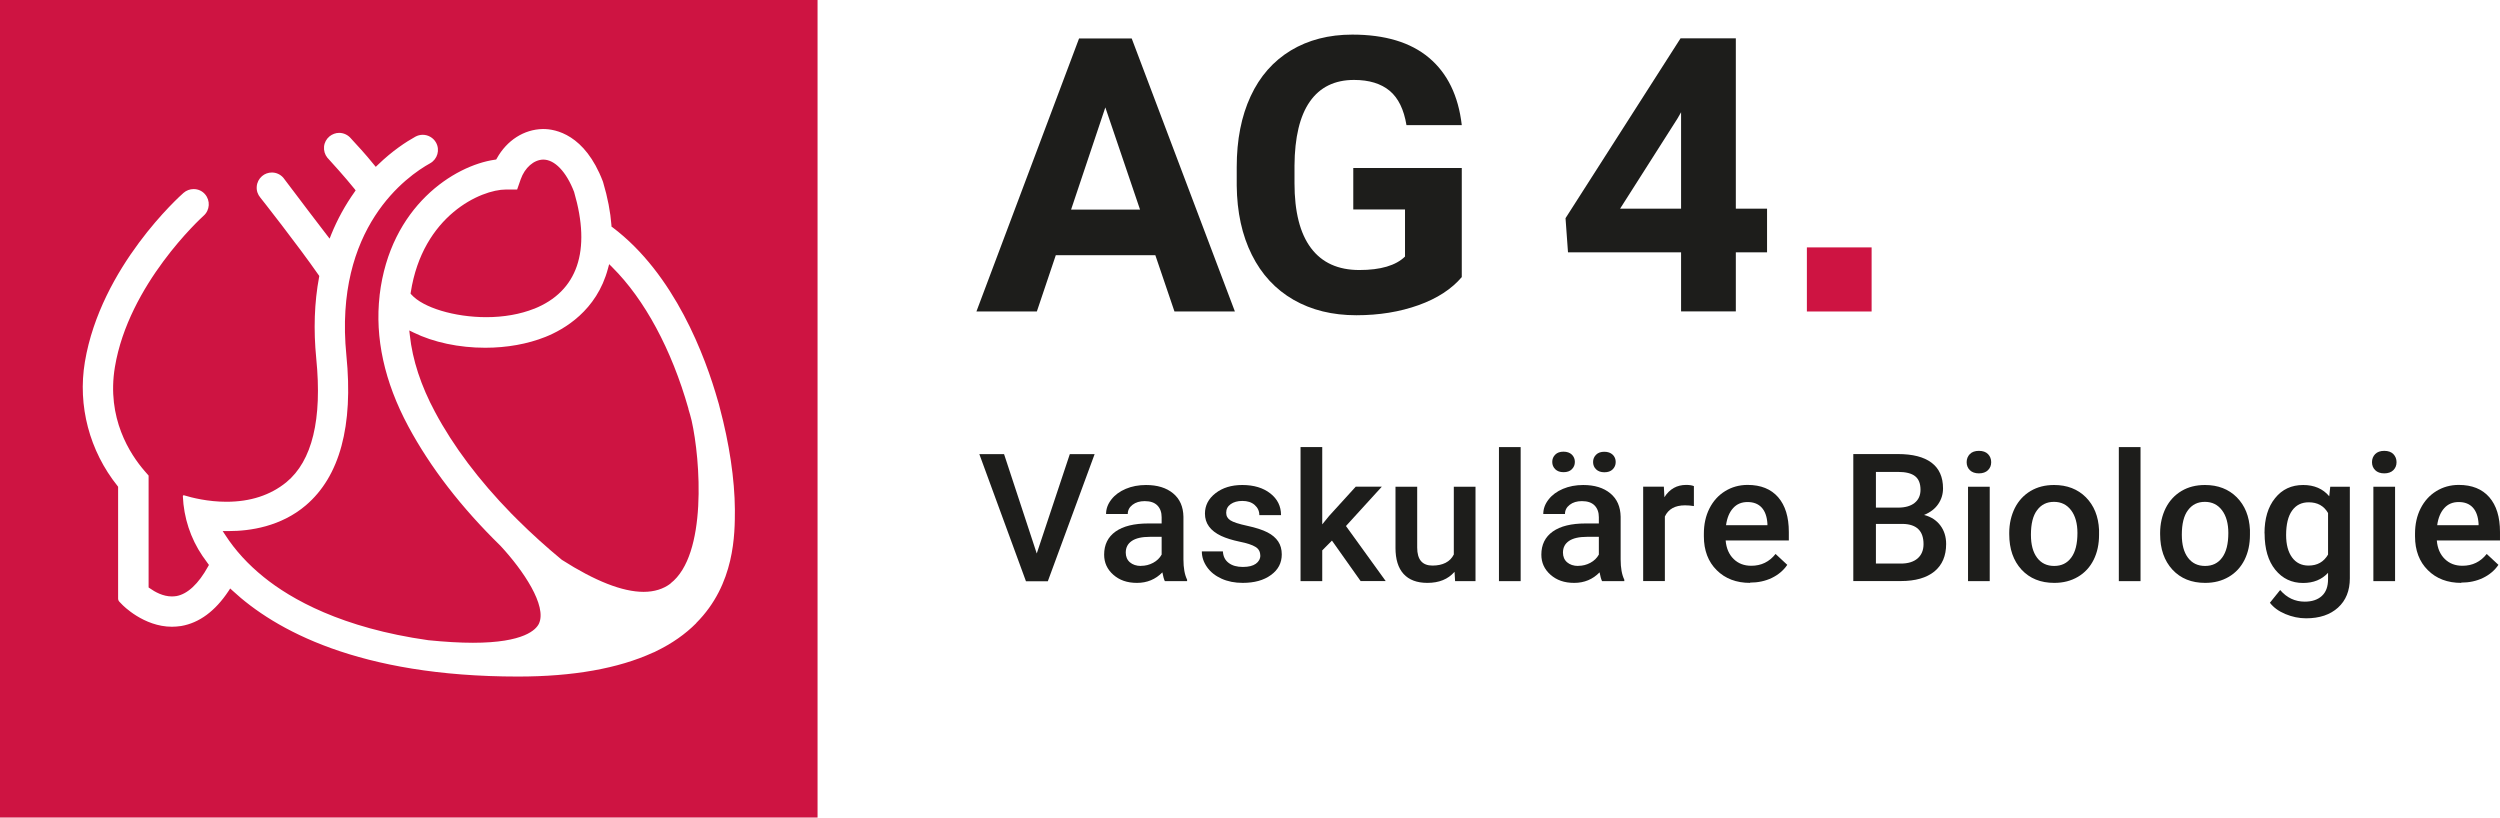<?xml version="1.0" encoding="UTF-8"?><svg id="Ebene_2" xmlns="http://www.w3.org/2000/svg" viewBox="0 0 273.04 89.29"><defs><style>.cls-1{fill:#ce1442;}.cls-2{fill:#1d1d1b;}</style></defs><g id="Raster_Kopie"><g><g><path class="cls-2" d="m126.19,27.87h-10.88l-2.07,6.15h-6.6l11.21-29.82h5.75l11.27,29.82h-6.6l-2.09-6.15Zm-9.21-4.98h7.53l-3.79-11.16-3.74,11.16Z"/><path class="cls-2" d="m159.66,30.25c-1.12,1.32-2.7,2.35-4.74,3.08-2.04.73-4.3,1.1-6.79,1.1-2.61,0-4.89-.56-6.86-1.69-1.96-1.13-3.48-2.76-4.55-4.91-1.07-2.14-1.62-4.66-1.65-7.56v-2.03c0-2.98.51-5.55,1.52-7.73s2.48-3.84,4.39-5c1.91-1.15,4.15-1.73,6.71-1.73,3.57,0,6.37.84,8.38,2.53s3.21,4.14,3.58,7.36h-6.04c-.28-1.71-.89-2.96-1.83-3.75-.95-.79-2.25-1.19-3.9-1.19-2.11,0-3.72.79-4.82,2.36-1.1,1.57-1.66,3.91-1.68,7.01v1.9c0,3.13.6,5.49,1.8,7.09,1.2,1.6,2.96,2.4,5.28,2.4s3.99-.49,4.99-1.47v-5.14h-5.65v-4.53h11.85v11.9Z"/><path class="cls-2" d="m189.58,22.79h3.41v4.77h-3.41v6.45h-5.98v-6.45h-12.35l-.27-3.73,12.56-19.64h6.04v18.6Zm-12.64,0h6.66v-10.53l-.39.68-6.27,9.85Z"/><path class="cls-1" d="m197.34,34.02v-7h7.07v7h-7.07Z"/></g><g><path class="cls-2" d="m113.23,60.45l3.61-10.85h2.71l-5.11,13.88h-2.39l-5.09-13.88h2.7l3.57,10.85Z"/><path class="cls-2" d="m127.22,63.47c-.1-.2-.19-.52-.27-.96-.75.77-1.68,1.15-2.77,1.15s-1.92-.3-2.59-.89c-.67-.59-1-1.32-1-2.19,0-1.1.42-1.94,1.25-2.53.84-.59,2.03-.88,3.58-.88h1.45v-.68c0-.53-.15-.96-.46-1.28s-.77-.48-1.39-.48c-.54,0-.98.13-1.33.4s-.52.6-.52,1.01h-2.37c0-.57.19-1.09.58-1.59.38-.49.91-.88,1.57-1.16.66-.28,1.4-.42,2.21-.42,1.24,0,2.22.3,2.96.91.74.61,1.11,1.46,1.13,2.56v4.65c0,.93.13,1.67.4,2.22v.16h-2.42Zm-2.6-1.67c.47,0,.91-.11,1.32-.33.41-.22.72-.52.93-.9v-1.94h-1.28c-.88,0-1.54.15-1.98.45-.44.3-.66.72-.66,1.27,0,.44.15.8.45,1.06.3.26.71.4,1.21.4Z"/><path class="cls-2" d="m137.64,60.67c0-.41-.17-.73-.52-.94-.35-.22-.93-.41-1.73-.57-.81-.17-1.48-.38-2.02-.63-1.18-.56-1.77-1.37-1.77-2.43,0-.89.38-1.63,1.15-2.23s1.74-.9,2.93-.9c1.26,0,2.28.31,3.06.92.78.61,1.17,1.4,1.17,2.37h-2.37c0-.44-.17-.81-.51-1.11-.34-.3-.79-.44-1.35-.44-.52,0-.94.12-1.27.35-.33.24-.49.55-.49.94,0,.36.15.63.46.83s.92.4,1.85.6c.93.2,1.66.44,2.19.71s.92.61,1.18,1,.39.86.39,1.41c0,.93-.39,1.68-1.18,2.25-.79.58-1.82.86-3.09.86-.86,0-1.63-.15-2.31-.46-.68-.31-1.2-.72-1.58-1.26s-.57-1.11-.57-1.72h2.3c.03.55.24.97.63,1.26.39.3.91.44,1.55.44s1.1-.12,1.42-.35c.32-.23.49-.54.49-.91Z"/><path class="cls-2" d="m145.46,59.05l-1.05,1.06v3.36h-2.37v-14.64h2.37v8.44l.74-.91,2.92-3.21h2.85l-3.92,4.3,4.34,6.01h-2.74l-3.13-4.42Z"/><path class="cls-2" d="m158.85,62.46c-.7.8-1.68,1.2-2.96,1.2-1.14,0-2.01-.33-2.6-.98-.59-.65-.88-1.6-.88-2.84v-6.68h2.37v6.65c0,1.31.56,1.96,1.67,1.96s1.93-.4,2.33-1.21v-7.4h2.37v10.31h-2.23l-.06-1.01Z"/><path class="cls-2" d="m166.08,63.47h-2.37v-14.64h2.37v14.64Z"/><path class="cls-2" d="m174.97,63.47c-.1-.2-.19-.52-.27-.96-.75.77-1.68,1.15-2.77,1.15s-1.92-.3-2.59-.89c-.67-.59-1-1.32-1-2.19,0-1.1.42-1.94,1.25-2.53.84-.59,2.03-.88,3.58-.88h1.45v-.68c0-.53-.15-.96-.46-1.28s-.77-.48-1.39-.48c-.54,0-.98.13-1.33.4s-.52.6-.52,1.01h-2.37c0-.57.19-1.09.58-1.59.38-.49.91-.88,1.57-1.16.66-.28,1.4-.42,2.21-.42,1.24,0,2.22.3,2.96.91.74.61,1.11,1.46,1.13,2.56v4.65c0,.93.13,1.67.4,2.22v.16h-2.42Zm-5.44-13.02c0-.32.11-.58.33-.8.22-.22.52-.32.9-.32s.69.11.91.32c.22.22.33.48.33.8s-.11.58-.33.8c-.22.22-.52.32-.91.32s-.68-.11-.9-.32c-.22-.22-.33-.48-.33-.8Zm2.84,11.35c.47,0,.91-.11,1.32-.33.41-.22.72-.52.93-.9v-1.94h-1.28c-.88,0-1.54.15-1.98.45-.44.3-.66.72-.66,1.27,0,.44.15.8.45,1.06.3.26.71.4,1.21.4Zm1.62-11.34c0-.32.11-.58.33-.8s.52-.32.9-.32.69.11.91.32.33.48.33.8-.11.58-.33.8-.52.32-.91.32-.68-.11-.9-.32-.33-.48-.33-.8Z"/><path class="cls-2" d="m184.99,55.27c-.31-.05-.63-.08-.96-.08-1.09,0-1.82.41-2.2,1.22v7.05h-2.37v-10.31h2.26l.06,1.15c.57-.9,1.37-1.34,2.38-1.34.34,0,.62.04.84.13v2.17Z"/><path class="cls-2" d="m191.14,63.66c-1.5,0-2.72-.46-3.65-1.39-.93-.92-1.4-2.16-1.4-3.69v-.29c0-1.03.2-1.95.61-2.76s.98-1.44,1.71-1.89,1.55-.68,2.46-.68c1.44,0,2.55.45,3.33,1.34.78.9,1.17,2.16,1.17,3.8v.93h-6.9c.07.85.36,1.52.87,2.02.51.5,1.15.74,1.93.74,1.09,0,1.97-.43,2.65-1.29l1.28,1.19c-.42.62-.99,1.09-1.69,1.43-.71.34-1.5.51-2.38.51Zm-.28-8.83c-.65,0-1.18.22-1.58.67-.4.44-.66,1.06-.77,1.86h4.52v-.17c-.05-.77-.26-1.36-.63-1.76-.37-.4-.88-.6-1.54-.6Z"/><path class="cls-2" d="m202.41,63.47v-13.88h4.87c1.61,0,2.83.31,3.67.94.84.63,1.26,1.57,1.26,2.81,0,.64-.18,1.21-.53,1.72-.35.51-.86.9-1.54,1.18.77.2,1.36.59,1.78,1.15.42.56.63,1.24.63,2.02,0,1.3-.43,2.3-1.28,3-.86.7-2.08,1.05-3.67,1.05h-5.18Zm2.47-8.03h2.42c.77,0,1.37-.17,1.8-.51.43-.34.65-.82.65-1.44,0-.69-.2-1.18-.6-1.49-.4-.31-1.02-.46-1.87-.46h-2.4v3.9Zm0,1.77v4.34h2.74c.77,0,1.38-.19,1.81-.56s.65-.9.65-1.56c0-1.44-.75-2.18-2.26-2.21h-2.95Z"/><path class="cls-2" d="m214.79,50.48c0-.36.12-.65.35-.89.23-.23.56-.35.99-.35s.76.12.99.35c.23.24.35.53.35.89s-.12.64-.35.87c-.23.23-.57.35-.99.35s-.76-.12-.99-.35-.35-.52-.35-.87Zm2.52,12.99h-2.37v-10.31h2.37v10.31Z"/><path class="cls-2" d="m219.44,58.22c0-1.01.21-1.92.61-2.73.41-.81.99-1.43,1.73-1.87.74-.44,1.59-.65,2.56-.65,1.42,0,2.58.45,3.47,1.34.89.9,1.37,2.08,1.44,3.56v.54c0,1.02-.19,1.92-.59,2.73-.4.8-.97,1.42-1.72,1.86-.75.44-1.6.66-2.58.66-1.49,0-2.68-.48-3.58-1.45-.89-.97-1.34-2.26-1.34-3.87v-.11Zm2.37.2c0,1.06.22,1.89.67,2.49.45.6,1.07.9,1.87.9s1.42-.3,1.87-.92c.45-.61.67-1.5.67-2.68,0-1.04-.23-1.87-.69-2.48-.46-.61-1.08-.92-1.87-.92s-1.39.3-1.84.9c-.46.6-.68,1.5-.68,2.69Z"/><path class="cls-2" d="m233.78,63.47h-2.37v-14.64h2.37v14.64Z"/><path class="cls-2" d="m235.92,58.22c0-1.01.21-1.92.61-2.73.41-.81.99-1.43,1.73-1.87.74-.44,1.59-.65,2.56-.65,1.42,0,2.58.45,3.47,1.34.89.9,1.37,2.08,1.44,3.56v.54c0,1.02-.19,1.92-.59,2.73-.4.8-.97,1.42-1.72,1.86-.75.44-1.6.66-2.58.66-1.49,0-2.68-.48-3.58-1.45-.89-.97-1.34-2.26-1.34-3.87v-.11Zm2.37.2c0,1.06.22,1.89.67,2.49.45.6,1.07.9,1.87.9s1.42-.3,1.87-.92c.45-.61.67-1.5.67-2.68,0-1.04-.23-1.87-.69-2.48-.46-.61-1.08-.92-1.87-.92s-1.39.3-1.84.9c-.46.6-.68,1.5-.68,2.69Z"/><path class="cls-2" d="m247.32,58.24c0-1.6.38-2.88,1.16-3.84.77-.96,1.79-1.43,3.07-1.43,1.2,0,2.15.41,2.84,1.23l.11-1.04h2.14v10c0,1.35-.43,2.42-1.29,3.2-.86.78-2.02,1.17-3.49,1.17-.77,0-1.53-.16-2.27-.47s-1.3-.73-1.68-1.23l1.12-1.39c.73.85,1.62,1.27,2.69,1.27.79,0,1.41-.21,1.86-.62.46-.42.68-1.03.68-1.83v-.7c-.68.74-1.59,1.11-2.73,1.11-1.24,0-2.25-.48-3.03-1.44-.78-.96-1.17-2.29-1.17-3.98Zm2.36.2c0,1.04.22,1.85.65,2.44.43.59,1.03.89,1.8.89.96,0,1.66-.4,2.13-1.2v-4.54c-.45-.78-1.15-1.17-2.11-1.17-.78,0-1.39.3-1.82.91-.43.6-.65,1.49-.65,2.67Z"/><path class="cls-2" d="m259.06,50.48c0-.36.12-.65.35-.89.23-.23.56-.35.99-.35s.76.12.99.35c.23.24.35.53.35.89s-.12.64-.35.87c-.23.23-.57.35-.99.35s-.76-.12-.99-.35-.35-.52-.35-.87Zm2.52,12.99h-2.37v-10.31h2.37v10.31Z"/><path class="cls-2" d="m268.81,63.66c-1.5,0-2.72-.46-3.65-1.39-.93-.92-1.4-2.16-1.4-3.69v-.29c0-1.03.2-1.95.61-2.76s.98-1.44,1.71-1.89,1.55-.68,2.46-.68c1.44,0,2.55.45,3.33,1.34.78.9,1.17,2.16,1.17,3.8v.93h-6.9c.07.85.36,1.52.87,2.02.51.5,1.15.74,1.93.74,1.09,0,1.97-.43,2.65-1.29l1.28,1.19c-.42.62-.99,1.09-1.69,1.43-.71.34-1.5.51-2.38.51Zm-.28-8.83c-.65,0-1.18.22-1.58.67-.4.44-.66,1.06-.77,1.86h4.52v-.17c-.05-.77-.26-1.36-.63-1.76-.37-.4-.88-.6-1.54-.6Z"/></g><path class="cls-1" d="m0,0v89.29h89.29V0H0Zm76.04,68.06c-1.19,1.2-2.66,2.23-4.38,3.06-.12.07-.23.12-.35.16-3.78,1.73-8.73,2.61-14.73,2.61-17.42,0-26.57-5.11-31.19-9.39l-.25-.23-.18.28c-1.46,2.2-3.2,3.48-5.17,3.82-.35.05-.69.08-1.01.08-3.1,0-5.39-2.37-5.41-2.39l-.33-.34c-.09-.09-.14-.22-.14-.35v-12.21l-.06-.08c-3.07-3.83-4.37-8.77-3.57-13.55,1.74-10.4,10.41-18.15,10.78-18.47.31-.27.7-.41,1.1-.41.48,0,.93.2,1.24.56.6.69.54,1.74-.15,2.35-.33.3-8.19,7.5-9.69,16.52-.93,5.58,1.65,9.53,3.27,11.39l.41.47v12.22l.12.08c.57.41,1.45.9,2.43.9.16,0,.33-.02.49-.04,1.21-.22,2.41-1.33,3.46-3.24l.09-.16-.11-.15c-.21-.29-.41-.57-.6-.84-1.3-1.91-2.04-4.17-2.14-6.52,0-.03,0-.05.03-.07.02-.02.05-.03.08-.03.89.27,2.63.71,4.65.71,2.61,0,4.81-.72,6.54-2.13,2.83-2.33,3.93-6.87,3.27-13.51-.31-3.14-.21-6.14.31-8.9l.02-.12-.07-.1c-2.26-3.25-6.32-8.41-6.36-8.45-.29-.34-.44-.77-.4-1.22.03-.44.24-.84.57-1.13.3-.26.69-.4,1.08-.4.49,0,.94.21,1.26.58.05.06.47.61.99,1.31l.04.05c.93,1.24,2.34,3.1,3.71,4.88l.31.4.18-.46c.67-1.65,1.53-3.21,2.54-4.63l.12-.18-.13-.17c-1.04-1.29-2.4-2.79-2.93-3.37l-.03-.03c-.27-.34-.4-.77-.36-1.21.04-.44.26-.84.6-1.12.3-.24.67-.38,1.05-.38.5,0,.97.23,1.29.61.02.02.08.09.18.2.38.41,1.4,1.5,2.33,2.66l.2.24.23-.22c1.6-1.55,3.1-2.52,4.09-3.07.25-.14.53-.21.81-.21.6,0,1.16.33,1.45.85.45.8.16,1.81-.64,2.26-2.5,1.38-10.54,6.99-9.15,20.98.77,7.71-.72,13.22-4.43,16.38-2.73,2.32-6.08,2.81-8.41,2.81h-.67s.29.44.29.44c1.08,1.67,2.49,3.21,4.19,4.58,2.99,2.42,8.54,5.57,17.98,6.9,1.8.18,3.44.28,4.87.28,5.63,0,6.91-1.46,7.21-2.09.9-1.94-1.69-5.79-4.19-8.49-4.28-4.18-7.67-8.57-10.08-13.06-2.61-4.86-3.66-9.67-3.13-14.29v-.04c1.15-9.71,8.16-14.16,12.59-14.79l.14-.02.07-.12c1.1-1.98,2.97-3.17,5.01-3.21h.08c1.29,0,4.52.56,6.49,5.72l.04.13c.49,1.64.79,3.22.9,4.67v.13s.11.08.11.08c6.79,5.11,10.14,14.1,11.53,19.01.05.17.13.42.19.7,1.04,3.89,1.63,7.83,1.65,11.12,0,2.64.02,8.15-4.23,12.4Zm-2.8-4.33c-.79.6-1.78.91-2.95.91-2.3,0-5.3-1.18-8.93-3.5-1.71-1.41-3.32-2.87-4.78-4.32l-.06-.06c-.25-.25-.47-.47-.67-.67-3.53-3.62-6.34-7.35-8.34-11.1-1.53-2.85-2.46-5.67-2.75-8.38l-.06-.52.47.23c2.18,1.07,4.96,1.66,7.83,1.66,2.36,0,4.63-.41,6.56-1.18,2.03-.81,5.62-2.86,6.84-7.47l.13-.48.35.35c3.52,3.5,6.47,8.97,8.3,15.41v.03s.01.01.01.01v.04c.13.42.25.84.35,1.26.96,4.27,1.72,14.67-2.31,17.77Zm-14.91-30.01c-1.51.6-3.31.92-5.22.92-3.47,0-6.91-1.04-8.18-2.47l-.09-.1.02-.13c1.3-8.41,7.68-11.24,10.39-11.24h1.23s.39-1.12.39-1.12c.45-1.27,1.43-2.13,2.46-2.15,1.25,0,2.52,1.32,3.37,3.53,1.89,6.45.38,10.87-4.38,12.77Z"/></g></g></svg>